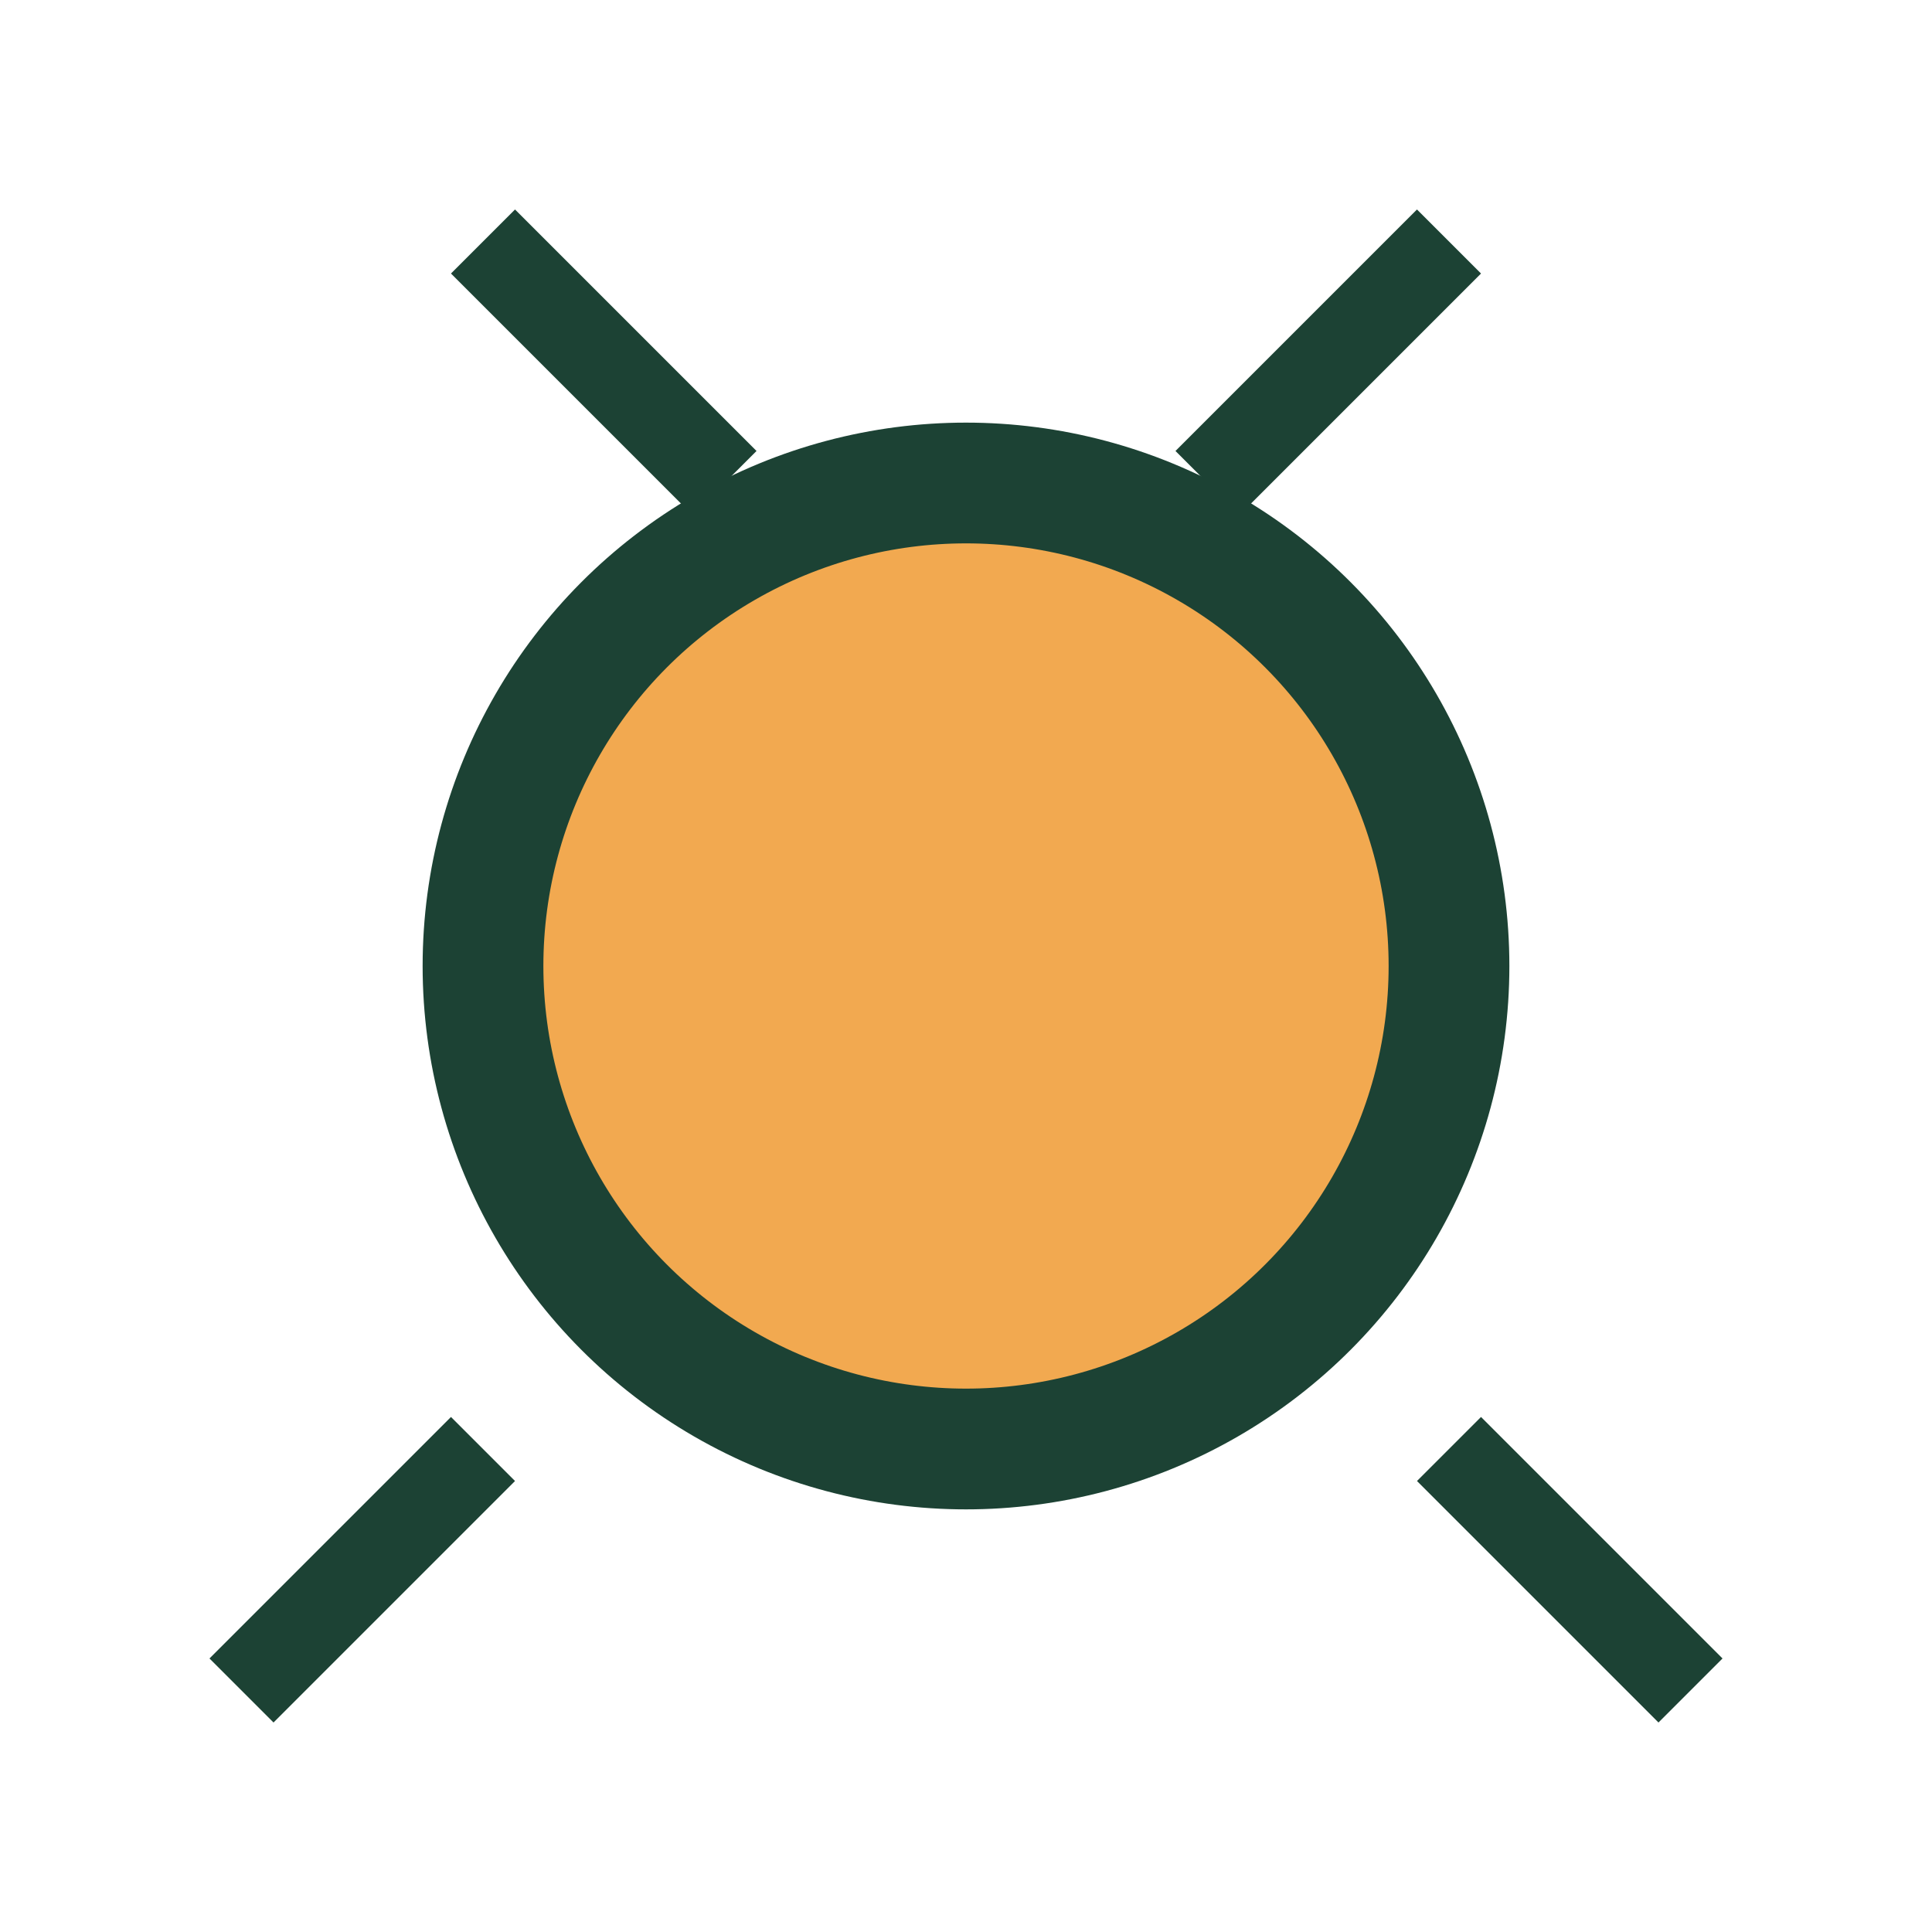 <?xml version="1.0" encoding="UTF-8"?>
<svg xmlns="http://www.w3.org/2000/svg" width="32" height="32" viewBox="0 0 32 32"><circle cx="16" cy="16" r="8" fill="#F2A950" stroke="#1C4234" stroke-width="2"/><path d="M12 8l-4-4m12 4 4-4m0 20 4 4m-20-4-4 4" stroke="#1C4234" stroke-width="1.5"/></svg>